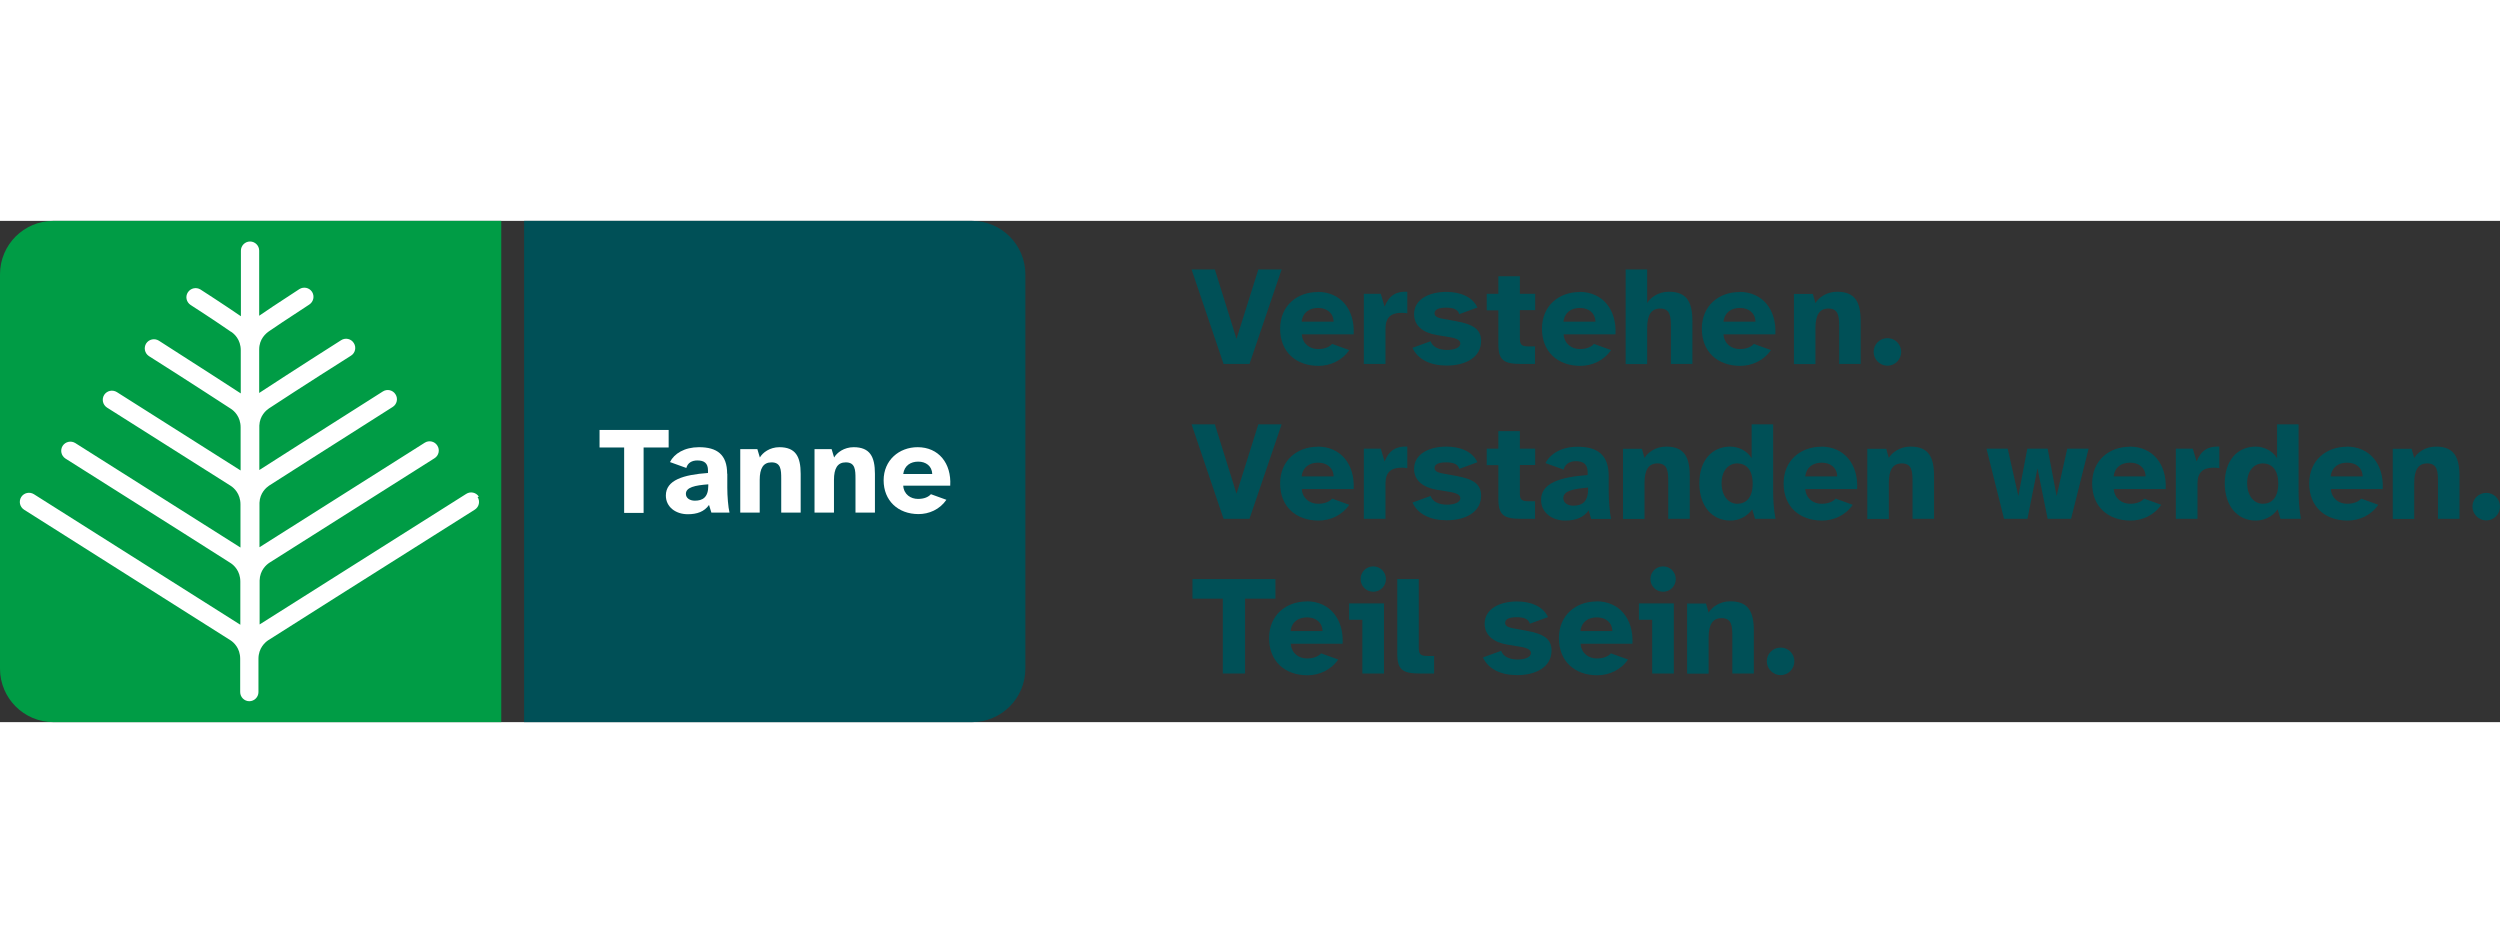 <?xml version="1.0" encoding="UTF-8"?><svg height="64" xmlns="http://www.w3.org/2000/svg" viewBox="0 0 169.67 34.02"><rect x="0" y="0" width="169.67" height="34.02" fill="#333333" stroke="none"/><g id="Logo"><path d="M3.63,0C1.62,0,0,1.62,0,3.63v26.76c0,2,1.62,3.63,3.63,3.63h30.39V0H3.63Z" fill="#009c45"/><path d="M65.96,34.02c2,0,3.63-1.62,3.63-3.63V3.63c0-2-1.62-3.63-3.63-3.63h-30.39v34.02h30.39Z" fill="#005057"/><polygon points="45.38 14.19 40.69 14.19 40.69 15.38 42.36 15.38 42.36 19.82 43.68 19.82 43.68 15.38 45.38 15.38 45.38 14.19" fill="#fff"/><path d="M48.07,17.98c0,.79-.39,1.01-.91,1.01-.35,0-.61-.18-.61-.46,0-.45.61-.58,1.52-.65v.1ZM49.35,17.16c0-1.3-.69-1.8-1.91-1.8-.99,0-1.69.44-1.97,1.01l1.11.4c.09-.35.38-.51.75-.51.46,0,.72.18.72.68v.17c-1.67.12-2.86.48-2.86,1.53,0,.78.67,1.27,1.49,1.27.62,0,1.12-.17,1.44-.63l.16.52h1.23c-.09-.37-.15-1.12-.15-1.69v-.95Z" fill="#fff"/><path d="M52.9,15.36c-.66,0-1.14.37-1.33.7l-.17-.57h-1.16v4.31h1.32v-2.22c0-.78.24-1.19.8-1.19.64,0,.66.5.66,1.11v2.3h1.32v-2.63c0-1.17-.34-1.81-1.45-1.81" fill="#fff"/><path d="M57.94,15.36c-.66,0-1.14.37-1.33.7l-.17-.57h-1.16v4.31h1.32v-2.22c0-.78.24-1.19.8-1.19.64,0,.66.5.66,1.11v2.3h1.32v-2.63c0-1.17-.34-1.81-1.45-1.81" fill="#fff"/><path d="M62.32,16.34c.51,0,.93.29.95.84h-1.97c.08-.59.52-.84,1.02-.84M62.3,18.87c-.49,0-.96-.3-1-.9h3.19c.09-1.52-.79-2.61-2.21-2.61-1.26,0-2.31.88-2.31,2.25s.97,2.29,2.37,2.29c.7,0,1.43-.3,1.89-.97l-1.05-.38c-.17.19-.46.32-.87.32" fill="#fff"/><path d="M32.5,18.72c-.18-.29-.57-.38-.86-.19-4.11,2.6-13.57,8.58-14.02,8.86v-2.93s0-.04,0-.06c.02-.69.46-1.06.65-1.19.09-.06,1.67-1.06,11.22-7.1.29-.18.38-.57.19-.86-.18-.29-.57-.38-.86-.19-9.79,6.19-11.03,6.97-11.21,7.09v-2.93s0-.06,0-.09c.03-.67.46-1.03.65-1.16.14-.09,4.35-2.78,8.39-5.34.29-.18.38-.57.19-.86-.18-.29-.57-.38-.86-.19-3.84,2.43-8.02,5.1-8.38,5.33v-2.93s0-.02,0-.03c0-.02,0-.04,0-.06.03-.67.46-1.03.65-1.16.1-.07,2.64-1.73,5.57-3.58.29-.18.38-.57.19-.86-.18-.29-.57-.38-.86-.19-2.82,1.79-5.26,3.38-5.56,3.58v-2.93h0s0-.02,0-.02c0-.72.46-1.1.7-1.26.22-.15,1.26-.86,2.7-1.79.29-.19.37-.57.19-.86-.19-.29-.57-.37-.86-.19-1.41.91-2.43,1.6-2.73,1.81V2.02c0-.34-.28-.62-.62-.62s-.62.28-.62.62v4.45s0,0-.02-.01c-.25-.17-1.29-.88-2.72-1.8-.29-.18-.67-.1-.86.19-.19.29-.1.67.19.86,1.4.9,2.42,1.6,2.74,1.82,0,0,0,0,.01,0,.2.13.65.52.65,1.25v2.93c-.31-.2-2.74-1.78-5.56-3.58-.29-.18-.67-.1-.86.19-.18.29-.1.67.19.86,2.94,1.86,5.47,3.52,5.57,3.58.2.13.65.52.65,1.25v2.93c-.41-.26-5.39-3.42-8.4-5.32-.29-.18-.67-.1-.86.19-.18.29-.1.67.19.86,5.15,3.25,8.29,5.24,8.41,5.32.2.13.65.52.65,1.25v2.93c-.36-.23-4.12-2.61-11.21-7.09-.29-.18-.67-.1-.86.19-.18.29-.1.67.19.86,7.09,4.48,11.08,7,11.22,7.1.2.13.65.52.65,1.25v2.93c-.64-.41-11.33-7.17-14.01-8.86-.29-.18-.67-.1-.86.19-.18.29-.1.67.19.86,4.64,2.93,13.81,8.73,14.02,8.87.2.13.65.52.65,1.25v2.26c0,.34.28.62.62.62s.62-.28.62-.62v-2.26c0-.73.46-1.12.65-1.25.19-.13,7.37-4.67,14.03-8.87.29-.18.38-.57.19-.86" fill="#fff"/></g><g id="Claim"><path d="M80.88,3.3h1.57l1.47,4.71,1.48-4.71h1.58l-2.18,6.41h-1.76l-2.17-6.41Z" fill="#005057"/><path d="M89.43,4.82c1.56,0,2.53,1.2,2.44,2.88h-3.52c.05.67.57,1,1.1,1,.45,0,.78-.14.96-.35l1.16.42c-.5.73-1.31,1.07-2.08,1.07-1.54,0-2.61-.95-2.61-2.52s1.16-2.49,2.55-2.49ZM88.34,6.84h2.17c-.02-.61-.48-.93-1.05-.93s-1.04.28-1.12.93Z" fill="#005057"/><path d="M92.56,9.71v-4.76h1.15l.26.87c.3-.77.81-1.05,1.54-1.01v1.46c-.15-.02-.26-.03-.39-.03-.71,0-1.09.31-1.09,1.07v2.4h-1.46Z" fill="#005057"/><path d="M95.85,8.62l1.24-.45c.14.4.58.59,1.12.59.47,0,.9-.14.9-.44,0-.2-.19-.34-.74-.43l-.85-.14c-.92-.15-1.55-.62-1.55-1.42,0-1,1.01-1.51,2.19-1.51.91,0,1.76.31,2.11,1.06l-1.23.45c-.1-.35-.46-.44-.89-.44-.52,0-.79.13-.79.38,0,.19.16.31.59.38l.88.16c1.15.21,1.69.55,1.69,1.34,0,1.12-1.06,1.67-2.33,1.67-1.11,0-1.97-.41-2.33-1.21Z" fill="#005057"/><path d="M100.9,4.95h.79v-1.19h1.46v1.19h1.04v1.11h-1.04v1.92c0,.45.14.54.61.54h.42v1.19h-.92c-1.17,0-1.57-.22-1.57-1.34v-2.3h-.79v-1.11Z" fill="#005057"/><path d="M107.2,4.82c1.56,0,2.53,1.2,2.44,2.88h-3.52c.05.67.57,1,1.1,1,.45,0,.78-.14.96-.35l1.16.42c-.5.73-1.31,1.07-2.08,1.07-1.54,0-2.61-.95-2.61-2.52s1.16-2.49,2.55-2.49ZM106.11,6.84h2.17c-.02-.61-.48-.93-1.05-.93s-1.04.28-1.12.93Z" fill="#005057"/><path d="M110.33,9.71V3.3h1.46v2.28c.21-.36.74-.77,1.47-.77,1.23,0,1.6.71,1.6,2v2.9h-1.46v-2.53c0-.67-.03-1.23-.73-1.23-.61,0-.88.45-.88,1.32v2.45h-1.46Z" fill="#005057"/><path d="M118.05,4.82c1.56,0,2.53,1.2,2.44,2.88h-3.52c.05.67.57,1,1.1,1,.45,0,.78-.14.96-.35l1.16.42c-.5.73-1.31,1.07-2.08,1.07-1.54,0-2.61-.95-2.61-2.52s1.16-2.49,2.55-2.49ZM116.97,6.84h2.17c-.02-.61-.48-.93-1.05-.93s-1.04.28-1.12.93Z" fill="#005057"/><path d="M123.03,4.95l.18.63c.21-.36.74-.77,1.47-.77,1.23,0,1.6.71,1.6,2v2.9h-1.46v-2.53c0-.67-.03-1.23-.73-1.23-.61,0-.88.45-.88,1.32v2.45h-1.46v-4.76h1.28Z" fill="#005057"/><path d="M128.1,7.96c.51,0,.93.41.93.93s-.42.94-.93.94-.94-.42-.94-.94.42-.93.94-.93Z" fill="#005057"/><path d="M80.88,13.81h1.57l1.47,4.71,1.48-4.71h1.58l-2.18,6.41h-1.76l-2.17-6.41Z" fill="#005057"/><path d="M89.43,15.32c1.56,0,2.53,1.2,2.44,2.88h-3.52c.05.67.57,1,1.1,1,.45,0,.78-.14.96-.35l1.16.42c-.5.73-1.31,1.07-2.08,1.07-1.54,0-2.61-.95-2.61-2.52s1.16-2.49,2.55-2.49ZM88.34,17.34h2.17c-.02-.61-.48-.93-1.05-.93s-1.04.28-1.12.93Z" fill="#005057"/><path d="M92.56,20.22v-4.76h1.15l.26.87c.3-.77.81-1.05,1.54-1.01v1.46c-.15-.02-.26-.03-.39-.03-.71,0-1.09.31-1.09,1.07v2.4h-1.46Z" fill="#005057"/><path d="M95.85,19.12l1.24-.45c.14.4.58.59,1.12.59.47,0,.9-.14.9-.44,0-.2-.19-.34-.74-.43l-.85-.14c-.92-.15-1.55-.62-1.55-1.42,0-1,1.01-1.51,2.19-1.51.91,0,1.76.31,2.11,1.06l-1.23.45c-.1-.35-.46-.44-.89-.44-.52,0-.79.13-.79.38,0,.19.16.31.59.38l.88.16c1.15.21,1.69.55,1.69,1.34,0,1.12-1.06,1.67-2.33,1.67-1.11,0-1.97-.41-2.33-1.21Z" fill="#005057"/><path d="M100.9,15.46h.79v-1.19h1.46v1.19h1.04v1.11h-1.04v1.92c0,.45.14.54.61.54h.42v1.19h-.92c-1.17,0-1.57-.22-1.57-1.34v-2.3h-.79v-1.11Z" fill="#005057"/><path d="M107.75,17.24v-.18c0-.55-.29-.75-.8-.75-.4,0-.73.18-.83.57l-1.23-.44c.32-.63,1.08-1.11,2.18-1.11,1.35,0,2.11.55,2.11,1.99v1.05c0,.62.07,1.45.16,1.86h-1.35l-.17-.58c-.36.5-.91.69-1.59.69-.9,0-1.64-.54-1.64-1.4,0-1.16,1.31-1.55,3.16-1.69ZM106.1,18.82c0,.31.29.51.67.51.58,0,1.01-.24,1.01-1.11v-.12c-1.01.09-1.68.22-1.68.72Z" fill="#005057"/><path d="M111.43,15.46l.18.63c.21-.36.74-.77,1.47-.77,1.23,0,1.6.71,1.6,2v2.9h-1.46v-2.53c0-.67-.03-1.23-.73-1.23-.61,0-.88.45-.88,1.32v2.45h-1.46v-4.76h1.28Z" fill="#005057"/><path d="M115.33,17.8c0-1.55.87-2.48,2.1-2.48.52,0,1.14.26,1.45.79v-2.3h1.46v4.55c0,.48.03,1.16.16,1.86h-1.39l-.19-.64c-.4.55-.97.76-1.49.76-1.23,0-2.1-.98-2.1-2.53ZM116.84,17.8c0,.88.48,1.4,1.06,1.4s1.05-.38,1.05-1.37-.48-1.37-1.05-1.37-1.06.47-1.06,1.34Z" fill="#005057"/><path d="M123.6,15.32c1.56,0,2.53,1.2,2.44,2.88h-3.52c.05.67.57,1,1.1,1,.45,0,.78-.14.96-.35l1.16.42c-.5.73-1.31,1.07-2.08,1.07-1.54,0-2.61-.95-2.61-2.52s1.16-2.49,2.55-2.49ZM122.52,17.34h2.17c-.02-.61-.48-.93-1.05-.93s-1.04.28-1.12.93Z" fill="#005057"/><path d="M128.01,15.46l.18.63c.21-.36.74-.77,1.47-.77,1.23,0,1.6.71,1.6,2v2.9h-1.46v-2.53c0-.67-.03-1.23-.73-1.23-.61,0-.88.45-.88,1.32v2.45h-1.46v-4.76h1.28Z" fill="#005057"/><path d="M134.82,15.46h1.44l.72,3.22.61-3.22h1.38l.61,3.22.72-3.22h1.45l-1.19,4.76h-1.59l-.69-3.42-.68,3.42h-1.59l-1.19-4.76Z" fill="#005057"/><path d="M144.54,15.32c1.56,0,2.53,1.2,2.44,2.88h-3.52c.05.67.57,1,1.1,1,.45,0,.78-.14.96-.35l1.16.42c-.5.73-1.31,1.07-2.08,1.07-1.54,0-2.61-.95-2.61-2.52s1.16-2.49,2.55-2.49ZM143.45,17.34h2.17c-.02-.61-.48-.93-1.05-.93s-1.04.28-1.12.93Z" fill="#005057"/><path d="M147.67,20.22v-4.76h1.15l.26.87c.3-.77.81-1.05,1.54-1.01v1.46c-.15-.02-.26-.03-.39-.03-.71,0-1.09.31-1.09,1.07v2.4h-1.46Z" fill="#005057"/><path d="M150.99,17.8c0-1.55.87-2.48,2.1-2.48.52,0,1.14.26,1.45.79v-2.3h1.46v4.55c0,.48.03,1.16.16,1.86h-1.39l-.19-.64c-.4.55-.97.76-1.49.76-1.23,0-2.1-.98-2.1-2.53ZM152.51,17.8c0,.88.48,1.4,1.06,1.4s1.05-.38,1.05-1.37-.48-1.37-1.05-1.37-1.06.47-1.06,1.34Z" fill="#005057"/><path d="M159.27,15.32c1.56,0,2.53,1.2,2.44,2.88h-3.52c.05.67.57,1,1.1,1,.45,0,.78-.14.96-.35l1.16.42c-.5.73-1.31,1.07-2.08,1.07-1.54,0-2.61-.95-2.61-2.52s1.16-2.49,2.55-2.49ZM158.18,17.34h2.17c-.02-.61-.48-.93-1.05-.93s-1.04.28-1.12.93Z" fill="#005057"/><path d="M163.67,15.46l.18.63c.21-.36.74-.77,1.47-.77,1.23,0,1.6.71,1.6,2v2.9h-1.46v-2.53c0-.67-.03-1.23-.73-1.23-.61,0-.88.45-.88,1.32v2.45h-1.46v-4.76h1.28Z" fill="#005057"/><path d="M168.74,18.46c.51,0,.93.41.93.93s-.42.94-.93.94-.94-.42-.94-.94.42-.93.94-.93Z" fill="#005057"/><path d="M80.93,25.64v-1.33h5.63v1.33h-2.06v5.08h-1.51v-5.08h-2.06Z" fill="#005057"/><path d="M88.68,25.82c1.56,0,2.53,1.2,2.44,2.88h-3.52c.05.67.57,1,1.1,1,.45,0,.78-.14.96-.35l1.16.42c-.5.73-1.31,1.07-2.08,1.07-1.54,0-2.61-.95-2.61-2.52s1.16-2.49,2.55-2.49ZM87.59,27.84h2.17c-.02-.61-.48-.93-1.05-.93s-1.04.28-1.12.93Z" fill="#005057"/><path d="M91.56,25.96h2.37v4.76h-1.47v-3.65h-.9v-1.11ZM92.34,24.31c0-.48.38-.86.86-.86s.86.38.86.86-.38.86-.86.86-.86-.39-.86-.86Z" fill="#005057"/><path d="M94.83,24.31h1.46v4.68c0,.45.14.54.63.54h.41v1.19h-.93c-1.17,0-1.57-.22-1.57-1.34v-5.07Z" fill="#005057"/><path d="M100.64,29.63l1.24-.45c.14.4.58.59,1.12.59.47,0,.9-.14.9-.44,0-.2-.19-.34-.74-.43l-.85-.14c-.92-.15-1.55-.62-1.55-1.42,0-1,1.01-1.51,2.19-1.51.91,0,1.76.31,2.11,1.06l-1.23.45c-.1-.35-.46-.44-.89-.44-.52,0-.79.13-.79.38,0,.19.16.31.58.38l.88.16c1.15.21,1.69.55,1.69,1.34,0,1.12-1.06,1.67-2.33,1.67-1.11,0-1.97-.41-2.33-1.21Z" fill="#005057"/><path d="M108.35,25.82c1.56,0,2.53,1.2,2.44,2.88h-3.52c.05.67.57,1,1.1,1,.45,0,.78-.14.96-.35l1.16.42c-.5.73-1.31,1.07-2.08,1.07-1.54,0-2.61-.95-2.61-2.52s1.16-2.49,2.55-2.49ZM107.26,27.84h2.17c-.02-.61-.48-.93-1.05-.93s-1.04.28-1.12.93Z" fill="#005057"/><path d="M111.23,25.96h2.37v4.76h-1.47v-3.65h-.9v-1.11ZM112.01,24.31c0-.48.38-.86.86-.86s.86.38.86.86-.38.86-.86.86-.86-.39-.86-.86Z" fill="#005057"/><path d="M115.78,25.96l.18.63c.21-.36.74-.77,1.47-.77,1.23,0,1.6.71,1.6,2v2.9h-1.46v-2.53c0-.67-.03-1.23-.73-1.23-.61,0-.88.45-.88,1.32v2.45h-1.46v-4.76h1.28Z" fill="#005057"/><path d="M120.85,28.96c.51,0,.93.41.93.93s-.42.94-.93.94-.94-.42-.94-.94.42-.93.94-.93Z" fill="#005057"/></g></svg>